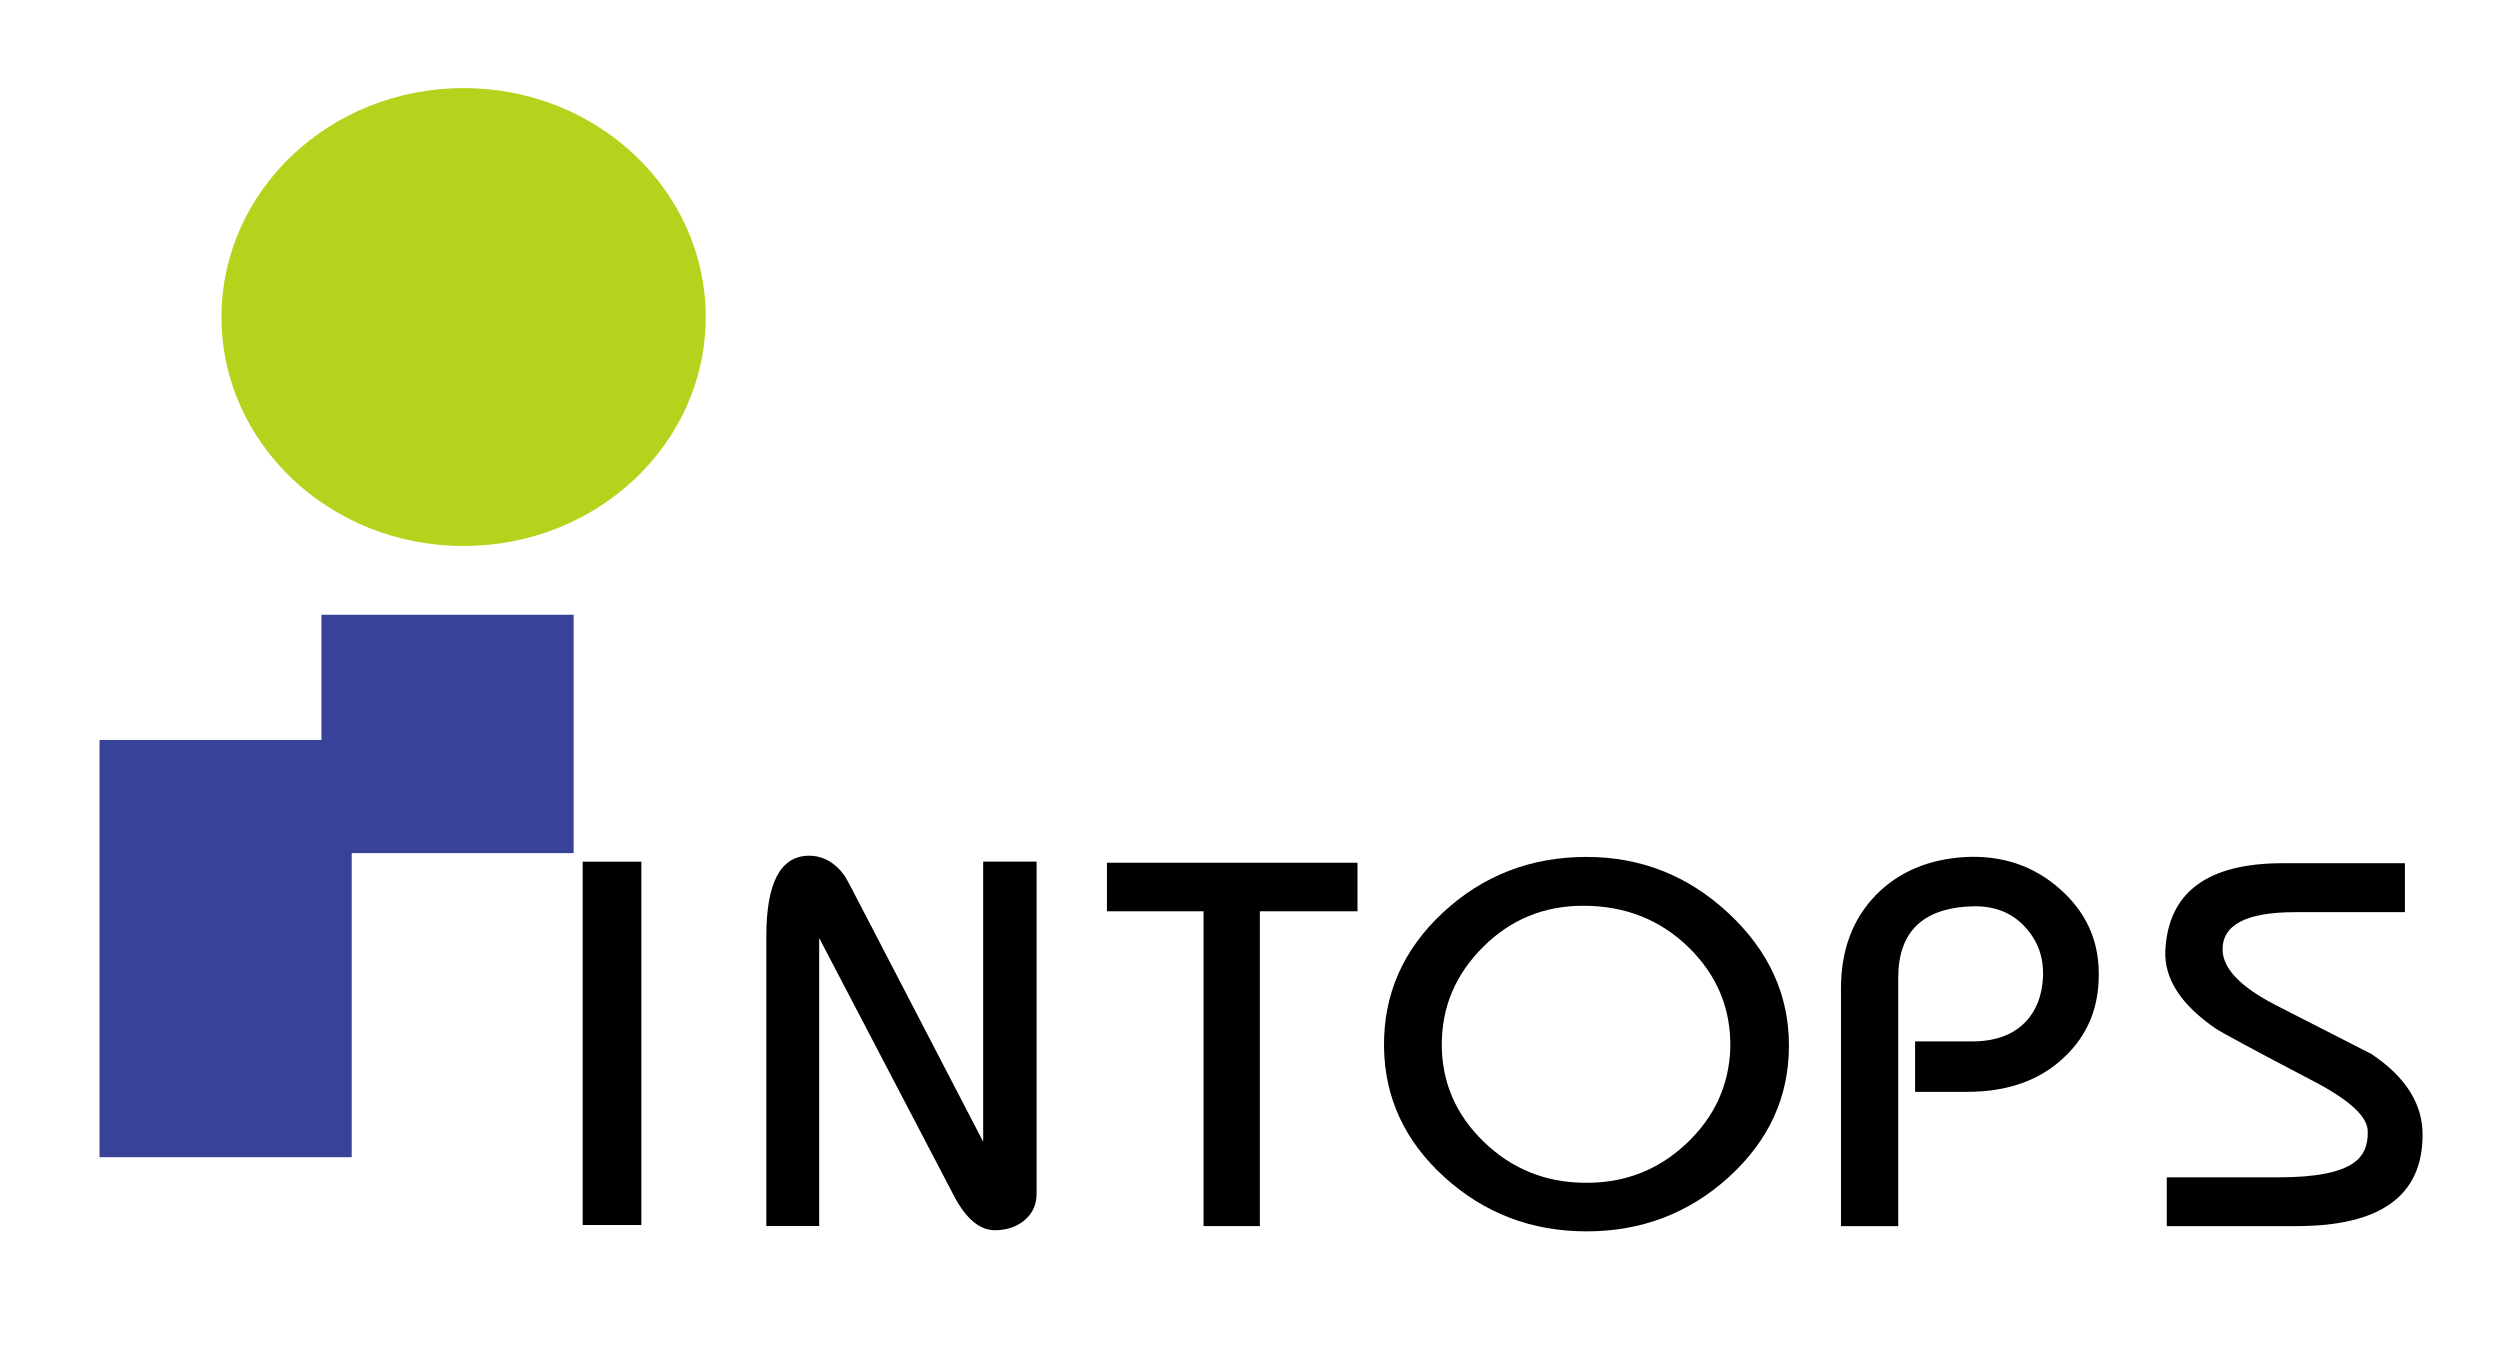 <?xml version="1.0" encoding="utf-8"?>
<!-- Generator: Adobe Illustrator 14.0.0, SVG Export Plug-In . SVG Version: 6.00 Build 43363)  -->
<!DOCTYPE svg PUBLIC "-//W3C//DTD SVG 1.1//EN" "http://www.w3.org/Graphics/SVG/1.1/DTD/svg11.dtd">
<svg version="1.1" id="Layer_1" xmlns="http://www.w3.org/2000/svg" xmlns:xlink="http://www.w3.org/1999/xlink" x="0px" y="0px"
	 width="328px" height="177px" viewBox="0 0 328 177" enable-background="new 0 0 328 177" xml:space="preserve">
<g>
	<defs>
		<rect id="SVGID_1_" x="-214.5" y="-33.5" width="750" height="250"/>
	</defs>
	<clipPath id="SVGID_2_">
		<use xlink:href="#SVGID_1_"  overflow="visible"/>
	</clipPath>
	<path clip-path="url(#SVGID_2_)" fill="#B7D21D" d="M60.825,11.557c-17.545,0-31.765,13.441-31.765,30.049
		c0,16.59,14.22,30.03,31.765,30.03c17.549,0,31.766-13.44,31.766-30.03C92.591,24.998,78.374,11.557,60.825,11.557"/>
	<rect x="76.446" y="113.052" clip-path="url(#SVGID_2_)" width="7.7" height="47.669"/>
	<path clip-path="url(#SVGID_2_)" d="M128.993,149.795l-15.27-29.403c-1.764-3.421-2.735-5.245-2.901-5.481
		c-1.307-1.801-2.9-2.666-4.792-2.64c-3.662,0.092-5.488,3.61-5.488,10.572v38.011h6.933v-37.789l17.608,33.685
		c1.639,3.19,3.51,4.741,5.617,4.654c1.51-0.039,2.773-0.492,3.783-1.364c1.013-0.875,1.518-2.037,1.518-3.462v-43.538h-7.008
		V149.795z"/>
	<polygon clip-path="url(#SVGID_2_)" points="145.229,119.56 157.906,119.56 157.906,160.865 165.293,160.865 165.293,119.56 
		178.103,119.56 178.103,113.19 145.229,113.19 	"/>
	<path clip-path="url(#SVGID_2_)" d="M208.154,112.429c-7.333,0-13.608,2.44-18.841,7.3c-5.232,4.873-7.813,10.743-7.73,17.625
		c0.082,6.67,2.733,12.383,7.951,17.11c5.218,4.727,11.425,7.091,18.62,7.091c7.223,0,13.471-2.384,18.703-7.156
		c5.232-4.768,7.854-10.513,7.854-17.23c0-6.631-2.637-12.416-7.924-17.347C221.516,114.897,215.295,112.429,208.154,112.429
		 M221.24,150.052c-3.722,3.493-8.17,5.2-13.348,5.128c-5.175-0.046-9.585-1.845-13.25-5.404c-3.653-3.559-5.479-7.801-5.479-12.737
		c0-4.938,1.798-9.193,5.424-12.805c3.61-3.599,7.991-5.397,13.113-5.397c5.52,0,10.135,1.825,13.854,5.463
		c3.724,3.639,5.536,8.005,5.467,13.094C226.885,142.329,224.963,146.545,221.24,150.052"/>
	<path clip-path="url(#SVGID_2_)" d="M257.878,112.441c-4.834,0.275-8.748,1.931-11.729,4.956c-3.076,3.146-4.613,7.243-4.613,12.3
		v31.176h7.512v-32.59c0-6.046,3.24-9.172,9.722-9.375c2.856-0.079,5.15,0.808,6.866,2.659c1.73,1.847,2.526,4.058,2.403,6.646
		c-0.124,2.508-0.934,4.503-2.403,5.974c-1.634,1.63-3.928,2.444-6.866,2.444h-7.512v6.619h6.812c5.342,0,9.585-1.512,12.742-4.532
		c3.076-2.87,4.587-6.532,4.545-10.991c0-4.412-1.715-8.129-5.148-11.137C266.789,113.584,262.669,112.203,257.878,112.441"/>
	<path clip-path="url(#SVGID_2_)" d="M311.156,138.299l-12.619-6.448c-4.532-2.344-6.852-4.728-6.934-7.164
		c-0.082-3.343,3.089-5.011,9.528-5.011h14.393v-6.422h-16.039c-9.874,0-15.009,3.815-15.394,11.452
		c-0.166,3.696,2.045,7.118,6.633,10.257c0.837,0.552,5.119,2.863,12.865,6.92c4.711,2.464,7.058,4.649,7.058,6.554
		c0.057,1.871-0.562,3.235-1.825,4.115c-1.758,1.268-5.026,1.912-9.776,1.912h-14.763v6.401h17.042
		c10.972,0,16.477-3.965,16.518-11.879C317.885,144.884,315.661,141.319,311.156,138.299"/>
	<polygon clip-path="url(#SVGID_2_)" fill="#384298" points="42.175,97.083 13.056,97.083 13.056,151.824 46.147,151.824 
		46.147,111.928 75.261,111.928 75.261,80.654 42.175,80.654 	"/>
</g>
</svg>
